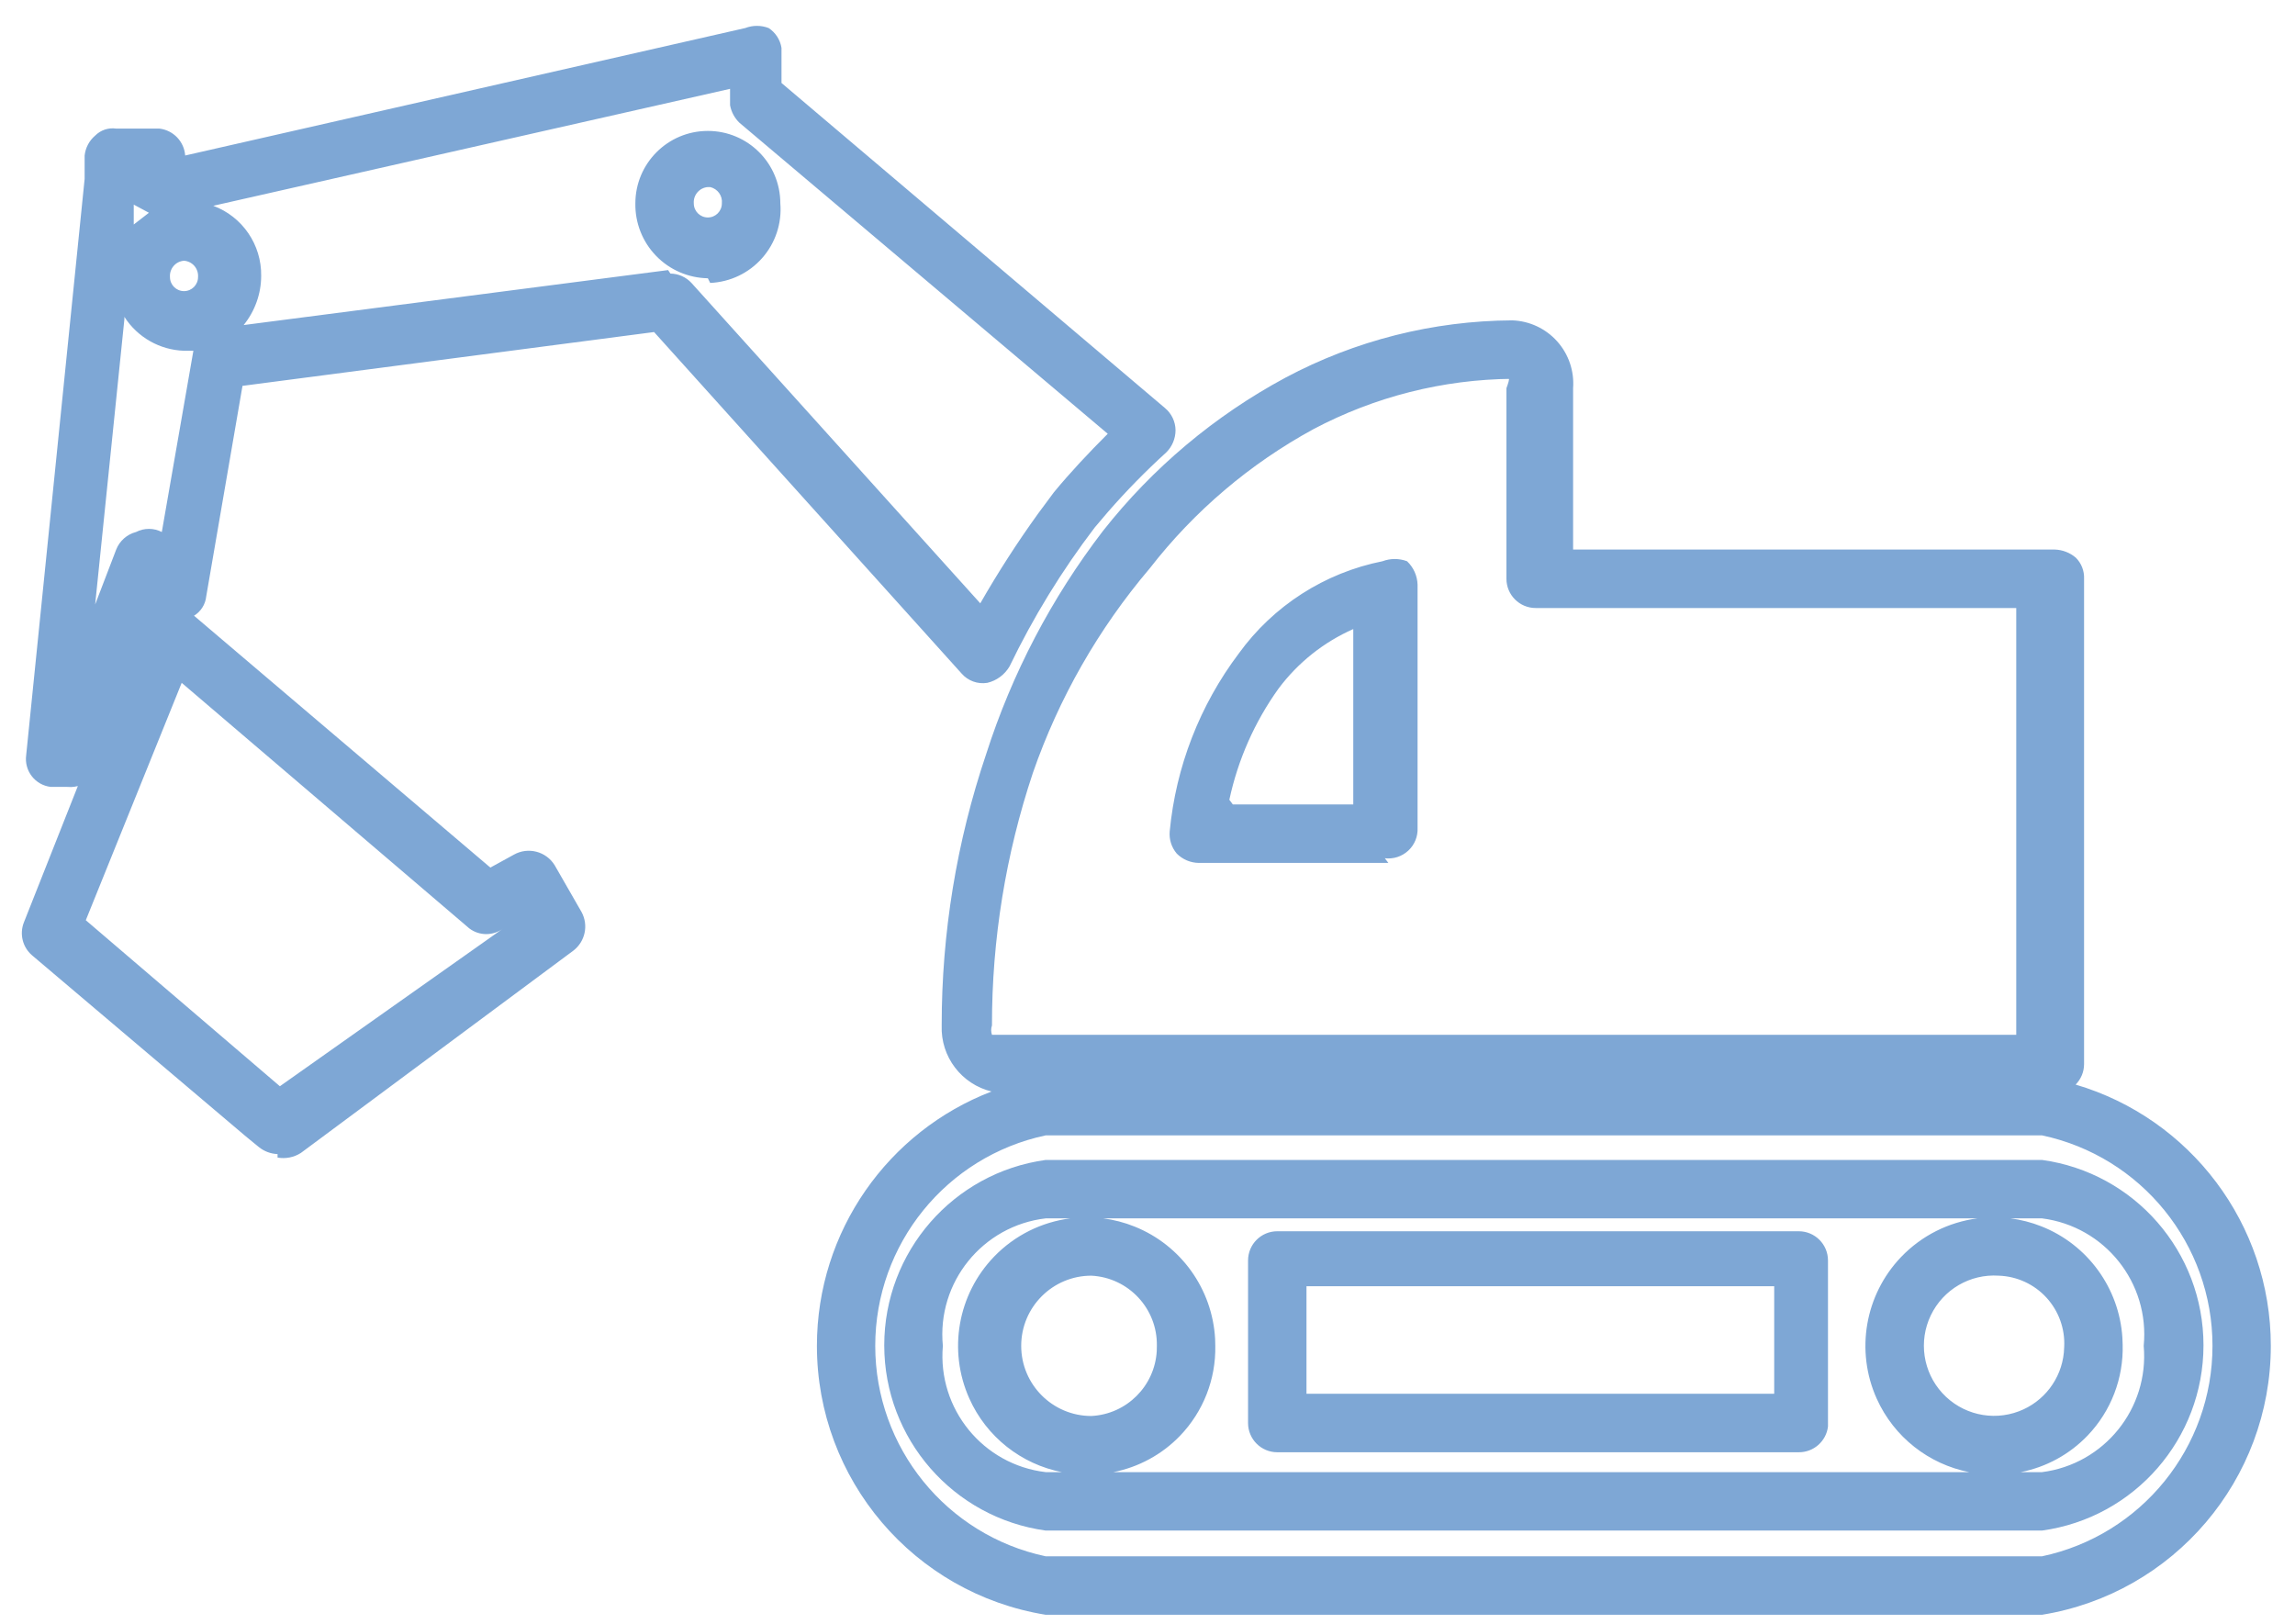 <?xml version="1.0" encoding="UTF-8"?>
<svg width="65px" height="46px" viewBox="0 0 65 46" version="1.1" xmlns="http://www.w3.org/2000/svg" xmlns:xlink="http://www.w3.org/1999/xlink">
    <title>业态icon6</title>
    <g id="首页" stroke="none" stroke-width="1" fill="none" fill-rule="evenodd">
        <g id="solution" transform="translate(-1202, -2125)" fill="#7EA7D5" fill-rule="nonzero">
            <g id="解决方案架构图" transform="translate(119, 1966)">
                <path d="M1125.832,168.073 C1126.318,168.09 1126.777,168.304 1127.102,168.667 C1127.427,169.029 1127.59,169.508 1127.554,169.994 L1127.554,174.564 L1141.198,174.564 C1141.417,174.571 1141.628,174.653 1141.794,174.796 C1141.951,174.953 1142.035,175.169 1142.026,175.392 L1142.026,189.135 C1142.026,189.362 1141.935,189.567 1141.787,189.717 C1145.027,190.671 1147.315,193.661 1147.315,197.116 C1147.315,200.901 1144.57,204.127 1140.834,204.733 L1112.618,204.733 C1108.882,204.127 1106.137,200.901 1106.137,197.116 C1106.137,193.872 1108.154,191.038 1111.083,189.913 C1110.242,189.709 1109.637,188.936 1109.671,188.042 C1109.669,185.43 1110.094,182.834 1110.93,180.359 C1111.661,178.076 1112.781,175.936 1114.241,174.034 C1115.647,172.249 1117.406,170.772 1119.407,169.696 C1121.385,168.641 1123.59,168.085 1125.832,168.073 Z M1140.834,191.155 L1112.618,191.155 C1109.803,191.752 1107.789,194.238 1107.789,197.116 C1107.789,199.994 1109.803,202.48 1112.618,203.077 L1140.834,203.077 C1143.649,202.48 1145.663,199.994 1145.663,197.116 C1145.663,194.238 1143.649,191.752 1140.834,191.155 Z M1140.834,191.851 C1143.455,192.212 1145.408,194.453 1145.408,197.1 C1145.408,199.746 1143.455,201.987 1140.834,202.348 L1112.618,202.348 C1109.997,201.987 1108.044,199.746 1108.044,197.1 C1108.044,194.453 1109.997,192.212 1112.618,191.851 L1140.834,191.851 Z M1113.311,193.506 L1112.618,193.506 C1110.826,193.715 1109.53,195.32 1109.704,197.116 C1109.549,198.9 1110.84,200.484 1112.618,200.693 L1113.074,200.693 C1111.929,200.468 1110.941,199.7 1110.452,198.604 C1109.846,197.248 1110.124,195.66 1111.154,194.591 C1111.742,193.981 1112.507,193.61 1113.311,193.506 Z M1139.004,193.506 L1114.242,193.505 C1114.545,193.544 1114.847,193.622 1115.139,193.74 C1116.454,194.27 1117.336,195.511 1117.415,196.915 L1117.42,197.116 C1117.438,198.065 1117.078,198.981 1116.42,199.665 C1115.907,200.197 1115.245,200.554 1114.528,200.694 L1138.773,200.693 C1137.631,200.468 1136.644,199.704 1136.153,198.612 C1135.546,197.26 1135.818,195.675 1136.841,194.603 C1137.429,193.988 1138.196,193.612 1139.004,193.506 Z M1140.834,193.506 L1139.938,193.505 C1140.234,193.543 1140.529,193.618 1140.815,193.731 C1142.13,194.25 1143.02,195.482 1143.111,196.882 L1143.119,197.083 C1143.145,198.037 1142.789,198.963 1142.13,199.653 C1141.616,200.191 1140.951,200.552 1140.23,200.693 L1140.834,200.693 C1142.599,200.468 1143.871,198.889 1143.715,197.116 C1143.89,195.331 1142.613,193.731 1140.834,193.506 Z M1133.945,193.871 C1134.403,193.871 1134.773,194.241 1134.773,194.699 L1134.773,199.401 C1134.723,199.819 1134.366,200.133 1133.945,200.13 L1119.176,200.13 C1118.718,200.13 1118.348,199.759 1118.348,199.302 L1118.348,194.699 C1118.348,194.241 1118.718,193.871 1119.176,193.871 L1133.945,193.871 Z M1113.91,195.129 C1112.813,195.129 1111.923,196.019 1111.923,197.116 C1111.923,198.213 1112.813,199.103 1113.91,199.103 C1114.913,199.052 1115.705,198.252 1115.762,197.265 L1115.765,197.116 C1115.784,196.062 1114.963,195.183 1113.91,195.129 Z M1137.685,196.252 C1137.333,196.985 1137.463,197.857 1138.012,198.455 C1138.562,199.054 1139.42,199.258 1140.18,198.97 C1140.889,198.702 1141.379,198.056 1141.453,197.31 L1141.463,197.149 C1141.49,196.634 1141.308,196.13 1140.96,195.75 C1140.611,195.37 1140.124,195.146 1139.608,195.129 C1138.798,195.075 1138.036,195.52 1137.685,196.252 Z M1133.25,195.427 L1120.003,195.427 L1120.003,198.474 L1133.25,198.474 L1133.25,195.427 Z M1104.77,159.794 C1104.965,159.922 1105.098,160.126 1105.134,160.357 L1105.134,161.35 L1115.996,170.557 C1116.183,170.713 1116.292,170.943 1116.294,171.186 C1116.293,171.423 1116.198,171.649 1116.029,171.815 C1115.451,172.341 1114.903,172.899 1114.389,173.488 L1114.009,173.935 C1113.072,175.163 1112.262,176.484 1111.592,177.875 C1111.454,178.109 1111.227,178.277 1110.963,178.339 C1110.69,178.383 1110.415,178.283 1110.234,178.074 L1101.525,168.404 L1089.868,169.928 L1088.841,175.889 C1088.818,176.119 1088.687,176.321 1088.495,176.438 L1096.888,183.571 L1097.551,183.207 C1097.954,182.978 1098.467,183.11 1098.71,183.505 L1099.471,184.83 C1099.673,185.202 1099.575,185.665 1099.239,185.923 L1091.523,191.652 C1091.327,191.778 1091.091,191.825 1090.861,191.784 L1090.861,191.685 C1090.668,191.678 1090.482,191.608 1090.331,191.486 L1089.967,191.188 L1083.907,186.055 C1083.641,185.826 1083.548,185.455 1083.675,185.128 L1085.205,181.262 C1085.143,181.279 1085.079,181.288 1085.014,181.29 L1084.9,181.286 L1084.437,181.286 C1084.225,181.262 1084.032,181.153 1083.902,180.985 C1083.771,180.817 1083.713,180.603 1083.741,180.392 L1085.397,164.066 L1085.397,163.404 C1085.421,163.185 1085.527,162.983 1085.695,162.841 C1085.851,162.683 1086.072,162.61 1086.291,162.642 L1087.516,162.642 C1087.91,162.689 1088.216,163.008 1088.245,163.404 L1104.108,159.794 C1104.321,159.712 1104.557,159.712 1104.77,159.794 Z M1088.146,178.339 L1085.43,185.062 L1090.927,189.764 L1097.253,185.294 C1096.969,185.509 1096.576,185.509 1096.292,185.294 L1088.146,178.339 Z M1125.733,169.731 L1125.832,169.729 C1123.868,169.746 1121.938,170.234 1120.202,171.153 C1118.402,172.133 1116.823,173.475 1115.566,175.094 C1114.113,176.804 1112.99,178.769 1112.254,180.889 C1111.484,183.195 1111.092,185.611 1111.095,188.042 C1111.065,188.128 1111.065,188.221 1111.095,188.307 L1140.105,188.307 L1140.105,176.22 L1126.494,176.22 C1126.037,176.22 1125.666,175.849 1125.666,175.392 L1125.666,169.994 C1125.666,169.994 1125.735,169.81 1125.739,169.748 L1125.733,169.731 Z M1122.851,174.895 C1123.034,175.068 1123.141,175.306 1123.149,175.557 L1123.149,182.446 C1123.161,182.689 1123.065,182.925 1122.886,183.091 C1122.707,183.257 1122.464,183.336 1122.222,183.307 L1122.322,183.439 L1116.957,183.439 C1116.72,183.437 1116.494,183.342 1116.328,183.174 C1116.18,182.999 1116.109,182.773 1116.129,182.545 C1116.303,180.719 1116.979,178.977 1118.083,177.511 C1119.062,176.156 1120.517,175.222 1122.156,174.895 C1122.38,174.811 1122.627,174.811 1122.851,174.895 Z M1121.328,176.816 C1120.488,177.187 1119.758,177.769 1119.209,178.505 C1118.534,179.447 1118.061,180.518 1117.818,181.651 L1117.917,181.783 L1121.328,181.783 L1121.328,176.816 Z M1086.523,167.974 L1086.523,168.04 L1085.695,176.12 L1086.291,174.564 C1086.388,174.318 1086.598,174.133 1086.854,174.067 C1087.083,173.949 1087.354,173.949 1087.583,174.067 L1088.477,168.934 L1088.212,168.934 C1087.525,168.912 1086.893,168.552 1086.523,167.974 Z M1103.677,161.516 L1089.04,164.828 C1089.867,165.136 1090.411,165.932 1090.397,166.815 C1090.396,167.321 1090.22,167.812 1089.901,168.206 L1101.922,166.649 L1101.988,166.748 C1102.215,166.751 1102.43,166.847 1102.584,167.013 L1110.764,176.087 C1111.265,175.213 1111.811,174.365 1112.4,173.548 L1112.85,172.941 C1113.314,172.378 1113.844,171.815 1114.374,171.285 L1103.942,162.476 C1103.804,162.342 1103.712,162.169 1103.677,161.98 L1103.677,161.516 Z M1088.212,166.384 C1088.097,166.393 1087.991,166.446 1087.917,166.533 C1087.842,166.62 1087.805,166.733 1087.814,166.848 C1087.814,167.067 1087.992,167.245 1088.212,167.245 C1088.431,167.245 1088.609,167.067 1088.609,166.848 C1088.618,166.733 1088.581,166.62 1088.507,166.533 C1088.432,166.446 1088.326,166.393 1088.212,166.384 Z M1103.048,162.708 C1104.182,162.708 1105.101,163.627 1105.101,164.761 C1105.147,165.326 1104.961,165.885 1104.586,166.309 C1104.211,166.734 1103.68,166.988 1103.114,167.013 L1103.048,166.881 C1102.495,166.872 1101.967,166.644 1101.582,166.246 C1101.197,165.849 1100.986,165.315 1100.995,164.761 C1100.995,163.627 1101.914,162.708 1103.048,162.708 Z M1086.788,164.795 L1086.788,165.358 L1087.218,165.026 L1086.788,164.795 Z M1103.114,164.298 L1103.048,164.298 C1102.934,164.306 1102.827,164.36 1102.753,164.447 C1102.678,164.534 1102.641,164.647 1102.65,164.761 C1102.65,164.981 1102.828,165.159 1103.048,165.159 C1103.267,165.159 1103.445,164.981 1103.445,164.761 C1103.468,164.545 1103.326,164.347 1103.114,164.298 Z" id="业态icon6"></path>
            </g>
        </g>
    </g>
</svg>